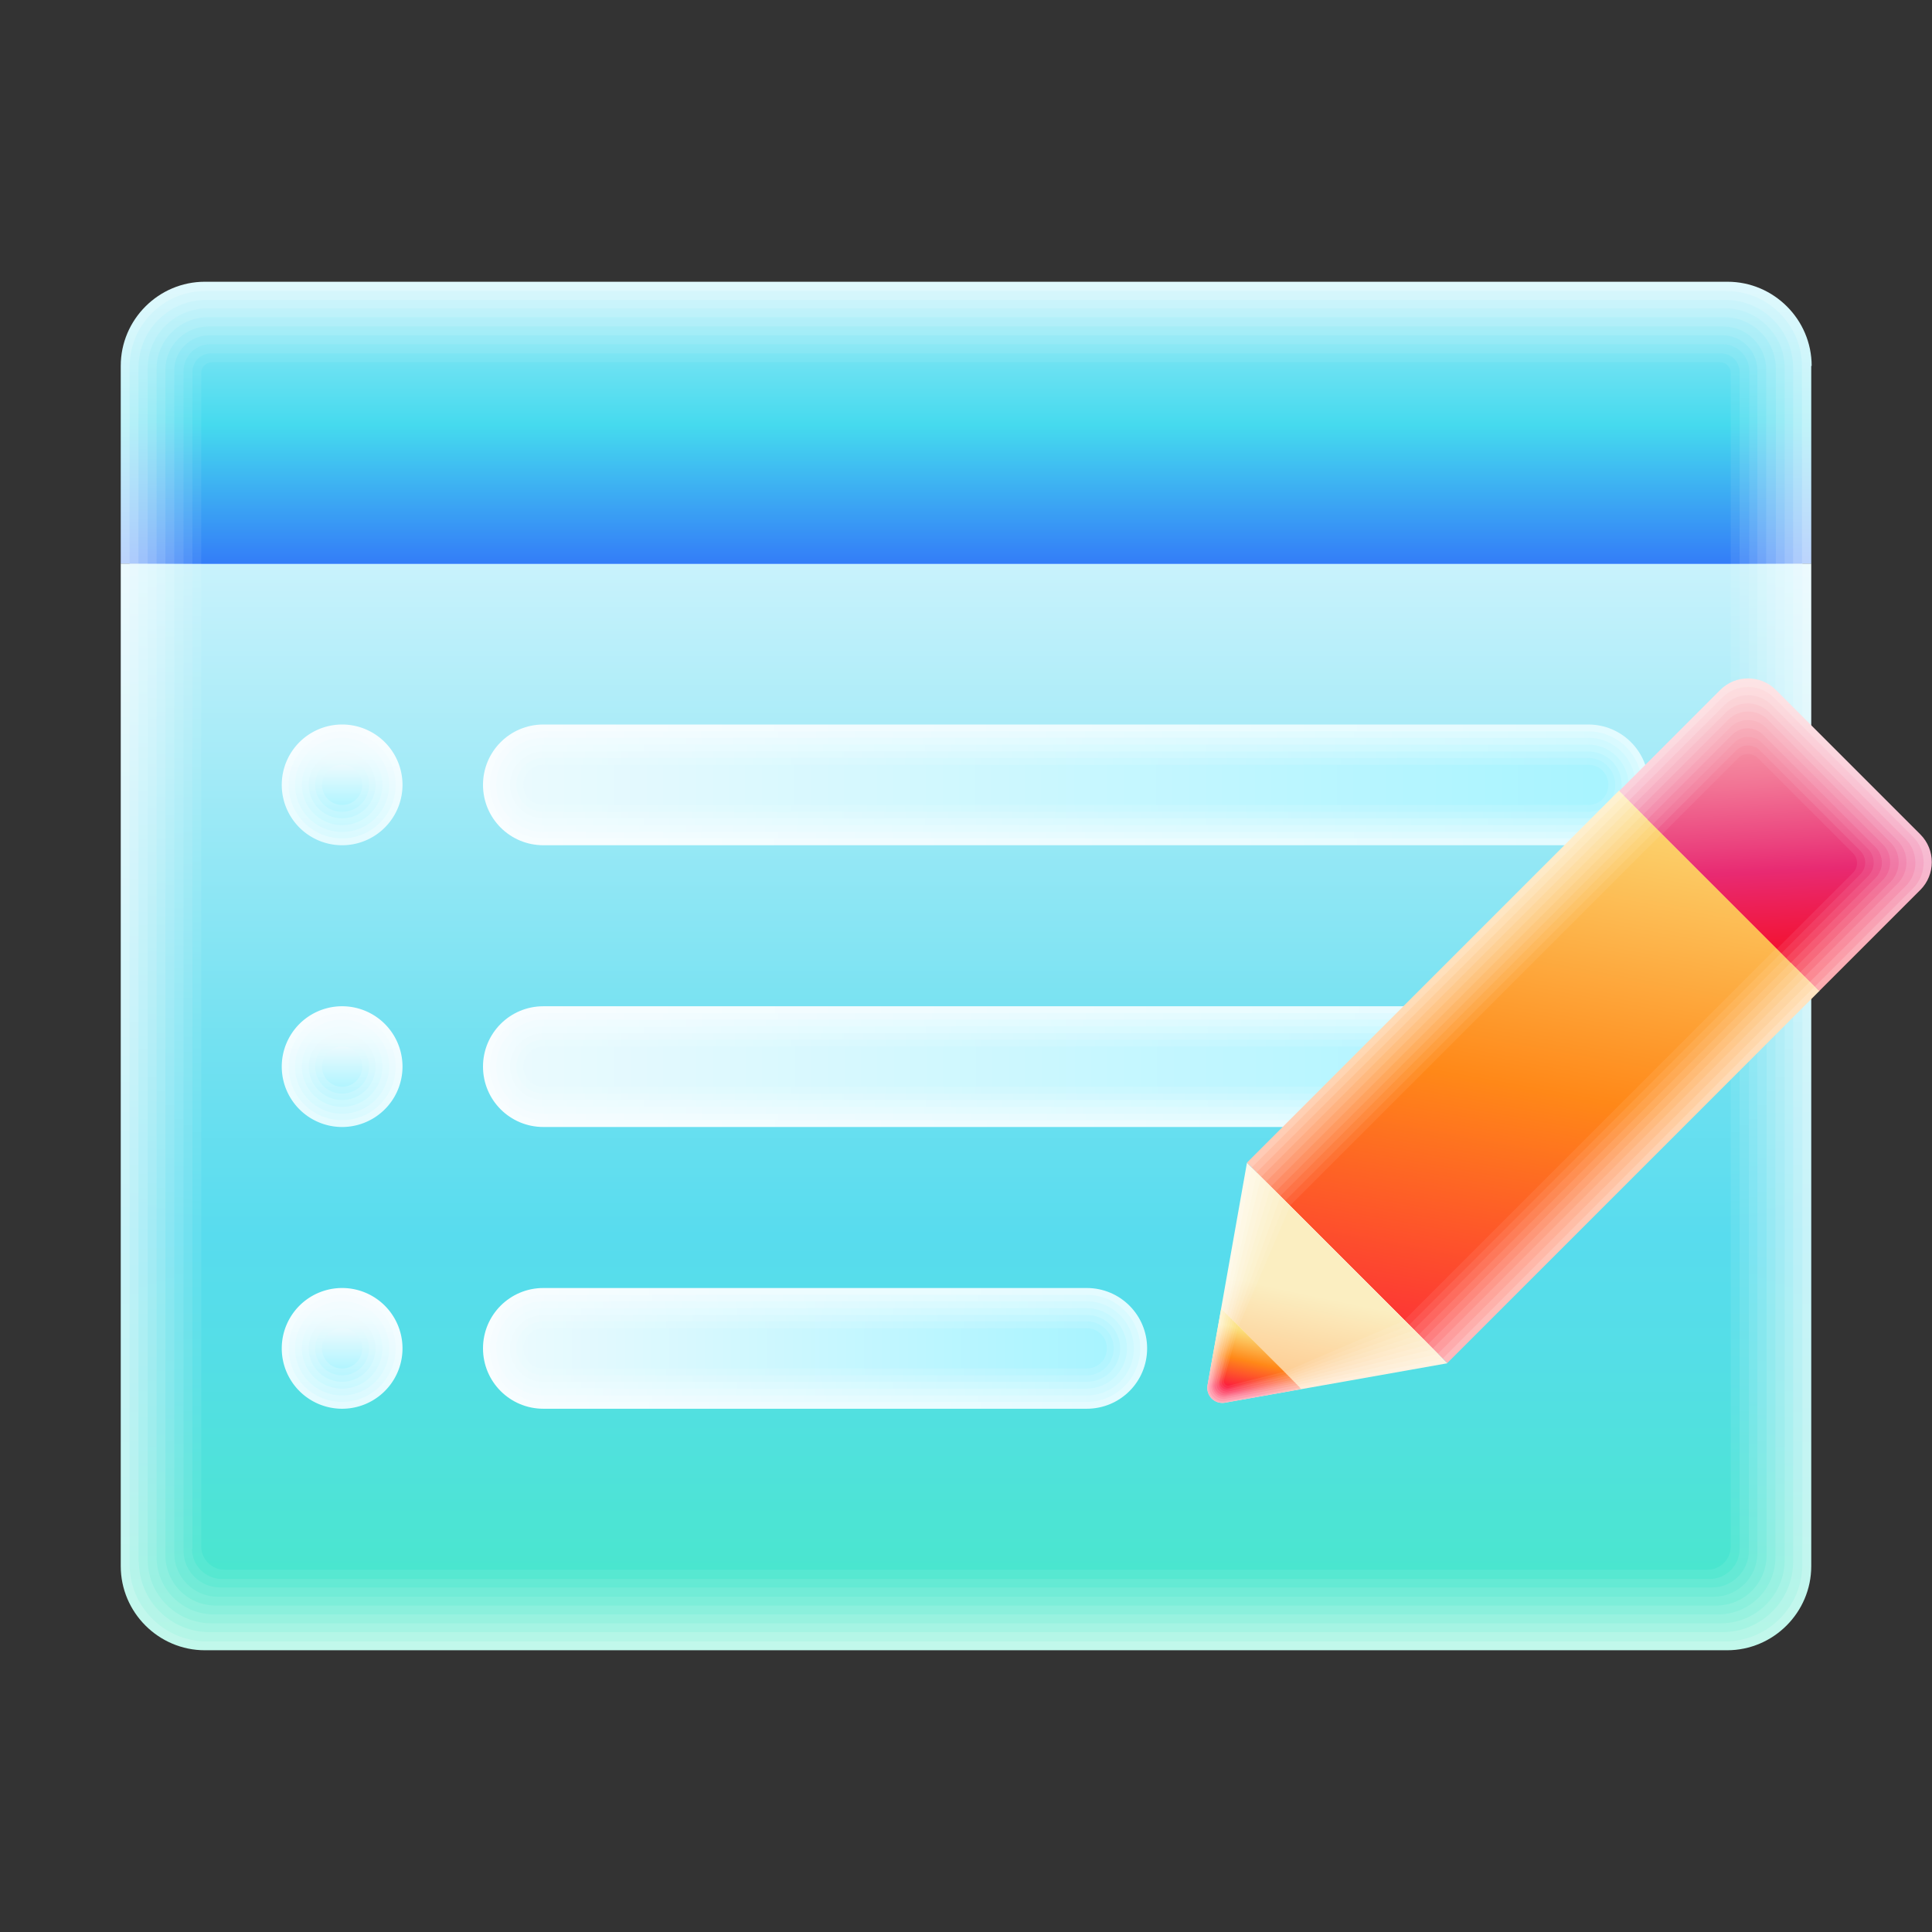 <svg xmlns="http://www.w3.org/2000/svg" width="96" height="96" fill="none"><rect width="100%" height="100%" fill="#333333" stroke="none"/><path fill="url(#a)" d="M6 77.82V28h84v49.82c0 2.3-1.88 4.18-4.18 4.18H10.18C7.88 82 6 80.12 6 77.82"/><path fill="url(#b)" d="M6.44 77.72V28h83.12v49.72c0 2.12-1.72 3.84-3.84 3.84H10.28c-2.12 0-3.84-1.72-3.84-3.84"/><path fill="url(#c)" d="M6.88 77.6V28H89.1v49.6c0 1.92-1.58 3.5-3.5 3.5H10.4c-1.92 0-3.5-1.58-3.5-3.5z"/><path fill="url(#d)" d="M7.34 77.5V28h81.34v49.5c0 1.74-1.42 3.16-3.16 3.16H10.5c-1.74 0-3.16-1.42-3.16-3.16"/><path fill="url(#e)" d="M7.78 77.38V28h80.44v49.38a2.85 2.85 0 0 1-2.84 2.84H10.62a2.85 2.85 0 0 1-2.84-2.84"/><path fill="url(#f)" d="M8.22 77.28V28h79.56v49.28a2.5 2.5 0 0 1-2.5 2.5H10.72a2.5 2.5 0 0 1-2.5-2.5"/><path fill="url(#g)" d="M8.66 77.18V28h78.66v49.18c0 1.2-.98 2.16-2.16 2.16H10.82c-1.2 0-2.16-.98-2.16-2.16"/><path fill="url(#h)" d="M9.12 77.06V28H86.9v49.06c0 1-.82 1.82-1.82 1.82H10.94c-1 0-1.82-.82-1.82-1.82"/><path fill="url(#i)" d="M9.56 76.96V28h76.88v48.96c0 .82-.66 1.5-1.5 1.5h-73.9c-.82 0-1.5-.66-1.5-1.5z"/><path fill="url(#j)" d="M84.84 78H11.16c-.64 0-1.16-.52-1.16-1.16V28h76v48.84c0 .64-.52 1.16-1.16 1.16"/><path fill="url(#k)" d="M90 18.18V28H6v-9.82C6 15.88 7.88 14 10.18 14h75.66c2.3 0 4.18 1.88 4.18 4.18z"/><path fill="url(#l)" d="M89.56 28H6.44v-9.78c0-2.08 1.7-3.76 3.76-3.76h75.58c2.08 0 3.76 1.7 3.76 3.76V28z"/><path fill="url(#m)" d="M89.12 28H6.88v-9.74a3.38 3.38 0 0 1 3.36-3.36h75.5a3.38 3.38 0 0 1 3.36 3.36V28z"/><path fill="url(#n)" d="M88.66 28H7.34v-9.72a2.98 2.98 0 0 1 2.96-2.96h75.42c1.62 0 2.96 1.34 2.96 2.96V28z"/><path fill="url(#o)" d="M88.22 28H7.78v-9.68c0-1.4 1.14-2.56 2.56-2.56h75.34c1.4 0 2.56 1.14 2.56 2.56V28z"/><path fill="url(#p)" d="M87.78 28H8.22v-9.64c0-1.18.96-2.14 2.14-2.14h75.26c1.18 0 2.14.96 2.14 2.14V28z"/><path fill="url(#q)" d="M87.34 28H8.66v-9.6c0-.96.78-1.74 1.74-1.74h75.18c.96 0 1.74.78 1.74 1.74V28z"/><path fill="url(#r)" d="M86.88 28H9.12v-9.56c0-.74.6-1.34 1.34-1.34h75.12c.74 0 1.34.6 1.34 1.34V28z"/><path fill="url(#s)" d="M86.44 28H9.56v-9.52c0-.52.42-.92.92-.92h75.04c.52 0 .92.42.92.92z"/><path fill="url(#t)" d="M86 28H10v-9.48c0-.28.24-.52.52-.52h74.96c.28 0 .52.24.52.52z"/><path fill="url(#u)" d="M17 42a3 3 0 1 0 0-6 3 3 0 0 0 0 6"/><path fill="url(#v)" d="M17 41.66a2.66 2.66 0 1 0 0-5.32 2.66 2.66 0 0 0 0 5.32"/><path fill="url(#w)" d="M17 41.34a2.34 2.34 0 1 0 0-4.68 2.34 2.34 0 0 0 0 4.68"/><path fill="url(#x)" d="M17 41a2 2 0 1 0 0-4 2 2 0 0 0 0 4"/><path fill="url(#y)" d="M17 40.66a1.66 1.66 0 1 0 0-3.32 1.66 1.66 0 0 0 0 3.32"/><path fill="url(#z)" d="M17 40.34a1.34 1.34 0 1 0 0-2.68 1.34 1.34 0 0 0 0 2.68"/><path fill="url(#A)" d="M17 40a1 1 0 1 0 0-2 1 1 0 0 0 0 2"/><path fill="url(#B)" d="M78.92 42H27c-1.66 0-3-1.34-3-3s1.34-3 3-3h51.92c1.66 0 3 1.34 3 3s-1.34 3-3 3"/><path fill="url(#C)" d="M78.92 41.66H27c-1.48 0-2.66-1.2-2.66-2.66s1.2-2.66 2.66-2.66h51.92c1.48 0 2.66 1.2 2.66 2.66s-1.2 2.66-2.66 2.66"/><path fill="url(#D)" d="M78.92 41.34H27c-1.28 0-2.34-1.04-2.34-2.34s1.04-2.34 2.34-2.34h51.92c1.28 0 2.34 1.04 2.34 2.34s-1.04 2.34-2.34 2.34"/><path fill="url(#E)" d="M78.92 41H27c-1.1 0-2-.9-2-2s.9-2 2-2h51.92c1.1 0 2 .9 2 2s-.9 2-2 2"/><path fill="url(#F)" d="M78.92 40.66H27c-.92 0-1.66-.74-1.66-1.66s.74-1.66 1.66-1.66h51.92c.92 0 1.66.74 1.66 1.66s-.74 1.66-1.66 1.66"/><path fill="url(#G)" d="M78.92 40.34H27a1.34 1.34 0 0 1 0-2.68h51.92a1.34 1.34 0 0 1 0 2.68"/><path fill="url(#H)" d="M78.92 40H27c-.56 0-1-.44-1-1s.44-1 1-1h51.92c.56 0 1 .44 1 1s-.44 1-1 1"/><path fill="url(#I)" d="M79 56H27c-1.66 0-3-1.34-3-3s1.34-3 3-3h52c1.66 0 3 1.34 3 3s-1.34 3-3 3"/><path fill="url(#J)" d="M79 55.66H27c-1.48 0-2.66-1.2-2.66-2.66s1.2-2.66 2.66-2.66h52c1.48 0 2.66 1.2 2.66 2.66s-1.2 2.66-2.66 2.66"/><path fill="url(#K)" d="M79 55.34H27c-1.28 0-2.34-1.04-2.34-2.34s1.04-2.34 2.34-2.34h52c1.28 0 2.34 1.04 2.34 2.34S80.3 55.34 79 55.34"/><path fill="url(#L)" d="M79 55H27c-1.1 0-2-.9-2-2s.9-2 2-2h52c1.1 0 2 .9 2 2s-.9 2-2 2"/><path fill="url(#M)" d="M79 54.66H27c-.92 0-1.66-.74-1.66-1.66s.74-1.66 1.66-1.66h52c.92 0 1.66.74 1.66 1.66s-.74 1.66-1.66 1.66"/><path fill="url(#N)" d="M79 54.34H27a1.34 1.34 0 0 1 0-2.68h52a1.34 1.34 0 0 1 0 2.68"/><path fill="url(#O)" d="M79 54H27c-.56 0-1-.44-1-1s.44-1 1-1h52c.56 0 1 .44 1 1s-.44 1-1 1"/><path fill="url(#P)" d="M54 70H27c-1.66 0-3-1.34-3-3s1.34-3 3-3h27c1.66 0 3 1.34 3 3s-1.34 3-3 3"/><path fill="url(#Q)" d="M54 69.66H27c-1.48 0-2.66-1.2-2.66-2.66s1.2-2.66 2.66-2.66h27c1.48 0 2.66 1.2 2.66 2.66s-1.2 2.66-2.66 2.66"/><path fill="url(#R)" d="M54 69.34H27c-1.28 0-2.34-1.04-2.34-2.34s1.04-2.34 2.34-2.34h27c1.28 0 2.34 1.04 2.34 2.34S55.3 69.34 54 69.34"/><path fill="url(#S)" d="M54 69H27c-1.1 0-2-.9-2-2s.9-2 2-2h27c1.1 0 2 .9 2 2s-.9 2-2 2"/><path fill="url(#T)" d="M54 68.66H27c-.92 0-1.66-.74-1.66-1.66s.74-1.66 1.66-1.66h27c.92 0 1.66.74 1.66 1.66s-.74 1.66-1.66 1.66"/><path fill="url(#U)" d="M54 68.34H27a1.34 1.34 0 1 1 0-2.68h27a1.34 1.34 0 0 1 0 2.68"/><path fill="url(#V)" d="M54 68H27c-.56 0-1-.44-1-1s.44-1 1-1h27c.56 0 1 .44 1 1s-.44 1-1 1"/><path fill="url(#W)" d="M17 56a3 3 0 1 0 0-6 3 3 0 0 0 0 6"/><path fill="url(#X)" d="M17 55.66a2.66 2.66 0 1 0 0-5.32 2.66 2.66 0 0 0 0 5.32"/><path fill="url(#Y)" d="M17 55.34a2.34 2.34 0 1 0 0-4.68 2.34 2.34 0 0 0 0 4.68"/><path fill="url(#Z)" d="M17 55a2 2 0 1 0 0-4 2 2 0 0 0 0 4"/><path fill="url(#aa)" d="M17 54.66a1.66 1.66 0 1 0 0-3.32 1.66 1.66 0 0 0 0 3.32"/><path fill="url(#ab)" d="M17 54.34a1.34 1.34 0 1 0 0-2.68 1.34 1.34 0 0 0 0 2.68"/><path fill="url(#ac)" d="M17 54a1 1 0 1 0 0-2 1 1 0 0 0 0 2"/><path fill="url(#ad)" d="M17 70a3 3 0 1 0 0-6 3 3 0 0 0 0 6"/><path fill="url(#ae)" d="M17 69.66a2.66 2.66 0 1 0 0-5.32 2.66 2.66 0 0 0 0 5.32"/><path fill="url(#af)" d="M17 69.34a2.34 2.34 0 1 0 0-4.68 2.34 2.34 0 0 0 0 4.68"/><path fill="url(#ag)" d="M17 69a2 2 0 1 0 0-4 2 2 0 0 0 0 4"/><path fill="url(#ah)" d="M17 68.66a1.66 1.66 0 1 0 0-3.32 1.66 1.66 0 0 0 0 3.32"/><path fill="url(#ai)" d="M17 68.34a1.34 1.34 0 1 0 0-2.68 1.34 1.34 0 0 0 0 2.68"/><path fill="url(#aj)" d="M17 68a1 1 0 1 0 0-2 1 1 0 0 0 0 2"/><path fill="url(#ak)" d="M80.457 39.276 61.959 57.773l9.956 9.956 18.498-18.497z"/><path fill="url(#al)" d="M80.697 39.516 62.2 58.014l9.49 9.489 18.498-18.498z"/><path fill="url(#am)" d="M80.938 39.757 62.44 58.254l9.009 9.009 18.498-18.498z"/><path fill="url(#an)" d="M81.164 39.983 62.666 58.48l8.528 8.527L89.692 48.51z"/><path fill="url(#ao)" d="M81.404 40.223 62.906 58.721l8.061 8.061 18.498-18.498z"/><path fill="url(#ap)" d="M81.645 40.464 63.148 58.96l7.58 7.58 18.498-18.497z"/><path fill="url(#aq)" d="M81.886 40.704 63.388 59.202l7.113 7.113L89 47.817z"/><path fill="url(#ar)" d="M82.112 40.93 63.614 59.428l6.633 6.633 18.498-18.498z"/><path fill="url(#as)" d="M82.352 41.17 63.854 59.67l6.166 6.165 18.498-18.498z"/><path fill="url(#at)" d="M82.593 41.41 64.095 59.91l5.685 5.685 18.498-18.498z"/><path fill="url(#au)" d="m90.42 49.26-9.96-9.96 5.02-5.02c.76-.76 2-.76 2.76 0l7.18 7.18c.76.76.76 2 0 2.76l-5.02 5.02z"/><path fill="url(#av)" d="m90.18 49.02-9.48-9.48 4.88-4.88c.7-.7 1.86-.7 2.56 0l6.92 6.92c.7.7.7 1.86 0 2.56z"/><path fill="url(#aw)" d="m89.94 48.78-9-9 4.74-4.74c.66-.66 1.72-.66 2.36 0l6.64 6.64c.66.66.66 1.72 0 2.36z"/><path fill="url(#ax)" d="M89.7 48.54 81.16 40l4.6-4.6c.6-.6 1.56-.6 2.16 0l6.36 6.36c.6.6.6 1.56 0 2.16l-4.6 4.6z"/><path fill="url(#ay)" d="m89.46 48.3-8.06-8.06 4.48-4.48c.54-.54 1.42-.54 1.96 0l6.1 6.1c.54.54.54 1.42 0 1.96z"/><path fill="url(#az)" d="m89.22 48.06-7.58-7.58 4.34-4.34c.48-.48 1.28-.48 1.76 0l5.82 5.82c.48.48.48 1.28 0 1.76z"/><path fill="url(#aA)" d="m88.98 47.84-7.12-7.12 4.2-4.2c.44-.44 1.12-.44 1.56 0l5.56 5.56c.44.44.44 1.12 0 1.56z"/><path fill="url(#aB)" d="m88.76 47.6-6.64-6.64 4.06-4.06c.38-.38.98-.38 1.36 0l5.28 5.28c.38.38.38.98 0 1.36z"/><path fill="url(#aC)" d="m88.52 47.36-6.16-6.16 3.92-3.92c.32-.32.84-.32 1.16 0l5 5c.32.32.32.84 0 1.16z"/><path fill="url(#aD)" d="m88.28 47.12-5.68-5.68 3.78-3.78c.26-.26.7-.26.96 0l4.74 4.74c.26.26.26.7 0 .96l-3.78 3.78z"/><path fill="url(#aE)" d="m60.86 69.7 11.06-1.96-9.96-9.96L60 68.84c-.08.5.34.94.86.86"/><path fill="url(#aF)" d="m60.94 69.64 10.74-2.12-9.48-9.48-2.12 10.74c-.1.52.36.98.86.86"/><path fill="url(#aG)" d="m61.02 69.58 10.44-2.3-9-9-2.3 10.44c-.12.52.36 1 .88.88z"/><path fill="url(#aH)" d="m61.08 69.52 10.12-2.48-8.54-8.54-2.48 10.12c-.14.54.36 1.04.9.9"/><path fill="url(#aI)" d="m61.16 69.46 9.82-2.66-8.06-8.06-2.66 9.82c-.16.56.36 1.06.9.9"/><path fill="url(#aJ)" d="m61.22 69.4 9.5-2.84-7.58-7.58-2.84 9.5c-.18.56.36 1.1.92.92"/><path fill="url(#aK)" d="m61.3 69.34 9.2-3.02-7.12-7.12-3.02 9.2c-.2.58.36 1.14.92.92z"/><path fill="url(#aL)" d="m61.38 69.28 8.88-3.18-6.64-6.64-3.18 8.88c-.22.58.36 1.16.94.94"/><path fill="url(#aM)" d="m61.44 69.22 8.58-3.36-6.16-6.16-3.36 8.58c-.24.6.36 1.2.96.96z"/><path fill="url(#aN)" d="m61.52 69.16 8.26-3.54-5.68-5.68-3.54 8.26a.73.73 0 0 0 .96.96"/><path fill="url(#aO)" d="m64.66 69.02-3.98-3.98-.68 3.8c-.08.5.34.94.86.86z"/><path fill="url(#aP)" d="m64.58 68.94-3.8-3.8-.68 3.68c-.08.46.32.88.78.8l3.68-.68z"/><path fill="url(#aQ)" d="m64.48 68.84-3.6-3.6-.68 3.54c-.08.42.3.8.72.72l3.56-.68z"/><path fill="url(#aR)" d="m64.38 68.74-3.42-3.42-.68 3.42c-.08.4.26.74.66.66l3.44-.68z"/><path fill="url(#aS)" d="m64.28 68.64-3.22-3.22-.7 3.3c-.08.36.24.68.6.6z"/><path fill="url(#aT)" d="m64.2 68.56-3.04-3.04-.7 3.18c-.06.32.22.6.54.54z"/><path fill="url(#aU)" d="m64.1 68.46-2.84-2.84-.7 3.04c-.06.28.18.54.48.48l3.08-.68z"/><path fill="url(#aV)" d="m64 68.36-2.66-2.66-.72 2.92c-.06.24.16.46.4.42l2.96-.68z"/><path fill="url(#aW)" d="m63.9 68.26-2.46-2.46-.72 2.8c-.06.2.14.4.34.36l2.84-.68z"/><path fill="url(#aX)" d="m63.82 68.18-2.28-2.28-.72 2.66c-.04.18.1.34.28.28l2.72-.68z"/><defs><linearGradient id="a" x1="48" x2="48" y1="19.56" y2="88.12" gradientUnits="userSpaceOnUse"><stop offset=".06" stop-color="#F2FCFF"/><stop offset=".24" stop-color="#E2F8FC"/><stop offset=".61" stop-color="#C7F3F9"/><stop offset=".81" stop-color="#C3F5F1"/><stop offset="1" stop-color="#BFFAE5"/></linearGradient><linearGradient id="b" x1="48" x2="48" y1="19.56" y2="88.16" gradientUnits="userSpaceOnUse"><stop offset=".06" stop-color="#EFFBFF"/><stop offset=".3" stop-color="#D6F5FB"/><stop offset=".61" stop-color="#BBF0F8"/><stop offset=".78" stop-color="#B7F2F0"/><stop offset="1" stop-color="#B1F9DF"/></linearGradient><linearGradient id="c" x1="48" x2="48" y1="19.56" y2="88.18" gradientUnits="userSpaceOnUse"><stop offset=".06" stop-color="#ECFBFF"/><stop offset=".34" stop-color="#C9F3FA"/><stop offset=".61" stop-color="#AEEEF7"/><stop offset=".76" stop-color="#AAF0EF"/><stop offset=".99" stop-color="#A2F7DA"/><stop offset="1" stop-color="#A2F8D9"/></linearGradient><linearGradient id="d" x1="48" x2="48" y1="19.56" y2="88.2" gradientUnits="userSpaceOnUse"><stop offset=".06" stop-color="#EAFAFF"/><stop offset=".38" stop-color="#BDF0F8"/><stop offset=".61" stop-color="#A2EBF5"/><stop offset=".75" stop-color="#9EEDED"/><stop offset=".96" stop-color="#95F5D8"/><stop offset="1" stop-color="#94F7D4"/></linearGradient><linearGradient id="e" x1="48" x2="48" y1="19.56" y2="88.22" gradientUnits="userSpaceOnUse"><stop offset=".06" stop-color="#E7F9FF"/><stop offset=".4" stop-color="#B1EEF7"/><stop offset=".61" stop-color="#96E9F4"/><stop offset=".74" stop-color="#92EBEC"/><stop offset=".93" stop-color="#89F2D7"/><stop offset="1" stop-color="#86F6CE"/></linearGradient><linearGradient id="f" x1="48" x2="48" y1="19.56" y2="88.22" gradientUnits="userSpaceOnUse"><stop offset=".06" stop-color="#E4F9FE"/><stop offset=".42" stop-color="#A4EBF6"/><stop offset=".61" stop-color="#89E6F3"/><stop offset=".73" stop-color="#85E8EB"/><stop offset=".9" stop-color="#7CEFD6"/><stop offset="1" stop-color="#77F4C8"/></linearGradient><linearGradient id="g" x1="48" x2="48" y1="19.56" y2="88.2" gradientUnits="userSpaceOnUse"><stop offset=".06" stop-color="#DFF7FD"/><stop offset=".44" stop-color="#98E9F5"/><stop offset=".61" stop-color="#7DE4F2"/><stop offset=".72" stop-color="#79E6EA"/><stop offset=".88" stop-color="#71ECD5"/><stop offset="1" stop-color="#69F3C2"/></linearGradient><linearGradient id="h" x1="48" x2="48" y1="19.56" y2="88.18" gradientUnits="userSpaceOnUse"><stop offset=".06" stop-color="#DFF7FE"/><stop offset=".11" stop-color="#D3F4FC"/><stop offset=".45" stop-color="#8CE6F3"/><stop offset=".61" stop-color="#71E1F0"/><stop offset=".71" stop-color="#6DE3E8"/><stop offset=".87" stop-color="#64EAD3"/><stop offset="1" stop-color="#5BF2BD"/></linearGradient><linearGradient id="i" x1="48" x2="48" y1="19.56" y2="88.16" gradientUnits="userSpaceOnUse"><stop offset=".06" stop-color="#DCF7FE"/><stop offset=".15" stop-color="#C6F2FB"/><stop offset=".46" stop-color="#7FE4F2"/><stop offset=".61" stop-color="#64DFEF"/><stop offset=".71" stop-color="#60E1E7"/><stop offset=".85" stop-color="#57E8D2"/><stop offset="1" stop-color="#4CF1B7"/></linearGradient><linearGradient id="j" x1="48" x2="48" y1="19.56" y2="88.12" gradientUnits="userSpaceOnUse"><stop offset=".06" stop-color="#D9F6FE"/><stop offset=".18" stop-color="#BAEFFA"/><stop offset=".47" stop-color="#73E1F1"/><stop offset=".61" stop-color="#58DCEE"/><stop offset=".7" stop-color="#54DEE6"/><stop offset=".84" stop-color="#4BE5D1"/><stop offset="1" stop-color="#3EF0B1"/></linearGradient><linearGradient id="k" x1="48" x2="48" y1="9.92" y2="30.32" gradientUnits="userSpaceOnUse"><stop stop-color="#F2FCFF"/><stop offset=".55" stop-color="#C1F3F9"/><stop offset=".97" stop-color="#BACCFD"/></linearGradient><linearGradient id="l" x1="48" x2="48" y1="9.7" y2="30.34" gradientUnits="userSpaceOnUse"><stop stop-color="#EFFBFF"/><stop offset=".55" stop-color="#B3F0F8"/><stop offset=".97" stop-color="#ABC1FD"/></linearGradient><linearGradient id="m" x1="48" x2="48" y1="9.56" y2="30.36" gradientUnits="userSpaceOnUse"><stop stop-color="#ECFBFF"/><stop offset=".55" stop-color="#A5EDF7"/><stop offset=".97" stop-color="#9BB5FC"/></linearGradient><linearGradient id="n" x1="48" x2="48" y1="9.46" y2="30.38" gradientUnits="userSpaceOnUse"><stop stop-color="#EAFAFF"/><stop offset=".55" stop-color="#98EBF5"/><stop offset=".97" stop-color="#8CAAFC"/></linearGradient><linearGradient id="o" x1="48" x2="48" y1="9.4" y2="30.38" gradientUnits="userSpaceOnUse"><stop stop-color="#E7F9FF"/><stop offset=".55" stop-color="#8AE8F4"/><stop offset=".97" stop-color="#7C9FFC"/></linearGradient><linearGradient id="p" x1="48" x2="48" y1="9.4" y2="30.38" gradientUnits="userSpaceOnUse"><stop stop-color="#E4F9FE"/><stop offset=".55" stop-color="#7CE5F3"/><stop offset=".97" stop-color="#6D93FB"/></linearGradient><linearGradient id="q" x1="48" x2="48" y1="9.46" y2="30.38" gradientUnits="userSpaceOnUse"><stop stop-color="#E1F8FE"/><stop offset=".55" stop-color="#6EE2F2"/><stop offset=".97" stop-color="#5D88FB"/></linearGradient><linearGradient id="r" x1="48" x2="48" y1="9.56" y2="30.36" gradientUnits="userSpaceOnUse"><stop stop-color="#DFF7FE"/><stop offset=".55" stop-color="#61E0F0"/><stop offset=".97" stop-color="#4E7DFB"/></linearGradient><linearGradient id="s" x1="48" x2="48" y1="9.7" y2="30.34" gradientUnits="userSpaceOnUse"><stop stop-color="#DCF7FE"/><stop offset=".55" stop-color="#53DDEF"/><stop offset=".97" stop-color="#3E71FA"/></linearGradient><linearGradient id="t" x1="48" x2="48" y1="9.92" y2="30.32" gradientUnits="userSpaceOnUse"><stop stop-color="#D9F6FE"/><stop offset=".55" stop-color="#45DAEE"/><stop offset=".97" stop-color="#2F66FA"/></linearGradient><linearGradient id="u" x1="17" x2="17" y1="36.7" y2="42.18" gradientUnits="userSpaceOnUse"><stop stop-color="#F8FDFF"/><stop offset="1" stop-color="#E2FBFF"/></linearGradient><linearGradient id="v" x1="17" x2="17" y1="36.88" y2="41.94" gradientUnits="userSpaceOnUse"><stop stop-color="#F6FCFF"/><stop offset="1" stop-color="#D8FAFF"/></linearGradient><linearGradient id="w" x1="17" x2="17" y1="37.06" y2="41.7" gradientUnits="userSpaceOnUse"><stop stop-color="#F3FCFF"/><stop offset="1" stop-color="#CFF9FF"/></linearGradient><linearGradient id="x" x1="17" x2="17" y1="37.28" y2="41.4" gradientUnits="userSpaceOnUse"><stop stop-color="#F1FCFF"/><stop offset="1" stop-color="#C5F8FF"/></linearGradient><linearGradient id="y" x1="17" x2="17" y1="37.52" y2="41.08" gradientUnits="userSpaceOnUse"><stop stop-color="#EFFBFE"/><stop offset="1" stop-color="#BBF6FF"/></linearGradient><linearGradient id="z" x1="17" x2="17" y1="37.76" y2="40.74" gradientUnits="userSpaceOnUse"><stop stop-color="#ECFBFE"/><stop offset="1" stop-color="#B2F5FF"/></linearGradient><linearGradient id="A" x1="17" x2="17" y1="38.04" y2="40.34" gradientUnits="userSpaceOnUse"><stop stop-color="#EAFAFE"/><stop offset="1" stop-color="#A8F4FF"/></linearGradient><linearGradient id="B" x1="24" x2="81.92" y1="39" y2="39" gradientUnits="userSpaceOnUse"><stop stop-color="#F8FDFF"/><stop offset="1" stop-color="#E2FBFF"/></linearGradient><linearGradient id="C" x1="24.34" x2="81.58" y1="39" y2="39" gradientUnits="userSpaceOnUse"><stop stop-color="#F6FCFF"/><stop offset="1" stop-color="#D8FAFF"/></linearGradient><linearGradient id="D" x1="24.66" x2="81.26" y1="39" y2="39" gradientUnits="userSpaceOnUse"><stop stop-color="#F3FCFF"/><stop offset="1" stop-color="#CFF9FF"/></linearGradient><linearGradient id="E" x1="25" x2="80.92" y1="39" y2="39" gradientUnits="userSpaceOnUse"><stop stop-color="#F1FCFF"/><stop offset="1" stop-color="#C5F8FF"/></linearGradient><linearGradient id="F" x1="25.34" x2="80.58" y1="39" y2="39" gradientUnits="userSpaceOnUse"><stop stop-color="#EFFBFE"/><stop offset="1" stop-color="#BBF6FF"/></linearGradient><linearGradient id="G" x1="25.66" x2="80.26" y1="39" y2="39" gradientUnits="userSpaceOnUse"><stop stop-color="#ECFBFE"/><stop offset="1" stop-color="#B2F5FF"/></linearGradient><linearGradient id="H" x1="26" x2="79.92" y1="39" y2="39" gradientUnits="userSpaceOnUse"><stop stop-color="#EAFAFE"/><stop offset="1" stop-color="#A8F4FF"/></linearGradient><linearGradient id="I" x1="24" x2="82" y1="53" y2="53" gradientUnits="userSpaceOnUse"><stop stop-color="#F8FDFF"/><stop offset="1" stop-color="#E2FBFF"/></linearGradient><linearGradient id="J" x1="24.34" x2="81.66" y1="53" y2="53" gradientUnits="userSpaceOnUse"><stop stop-color="#F6FCFF"/><stop offset="1" stop-color="#D8FAFF"/></linearGradient><linearGradient id="K" x1="24.66" x2="81.34" y1="53" y2="53" gradientUnits="userSpaceOnUse"><stop stop-color="#F3FCFF"/><stop offset="1" stop-color="#CFF9FF"/></linearGradient><linearGradient id="L" x1="25" x2="81" y1="53" y2="53" gradientUnits="userSpaceOnUse"><stop stop-color="#F1FCFF"/><stop offset="1" stop-color="#C5F8FF"/></linearGradient><linearGradient id="M" x1="25.34" x2="80.66" y1="53" y2="53" gradientUnits="userSpaceOnUse"><stop stop-color="#EFFBFE"/><stop offset="1" stop-color="#BBF6FF"/></linearGradient><linearGradient id="N" x1="25.66" x2="80.34" y1="53" y2="53" gradientUnits="userSpaceOnUse"><stop stop-color="#ECFBFE"/><stop offset="1" stop-color="#B2F5FF"/></linearGradient><linearGradient id="O" x1="26" x2="80" y1="53" y2="53" gradientUnits="userSpaceOnUse"><stop stop-color="#EAFAFE"/><stop offset="1" stop-color="#A8F4FF"/></linearGradient><linearGradient id="P" x1="24" x2="57" y1="67" y2="67" gradientUnits="userSpaceOnUse"><stop stop-color="#F8FDFF"/><stop offset="1" stop-color="#E2FBFF"/></linearGradient><linearGradient id="Q" x1="24.34" x2="56.66" y1="67" y2="67" gradientUnits="userSpaceOnUse"><stop stop-color="#F6FCFF"/><stop offset="1" stop-color="#D8FAFF"/></linearGradient><linearGradient id="R" x1="24.66" x2="56.34" y1="67" y2="67" gradientUnits="userSpaceOnUse"><stop stop-color="#F3FCFF"/><stop offset="1" stop-color="#CFF9FF"/></linearGradient><linearGradient id="S" x1="25" x2="56" y1="67" y2="67" gradientUnits="userSpaceOnUse"><stop stop-color="#F1FCFF"/><stop offset="1" stop-color="#C5F8FF"/></linearGradient><linearGradient id="T" x1="25.34" x2="55.66" y1="67" y2="67" gradientUnits="userSpaceOnUse"><stop stop-color="#EFFBFE"/><stop offset="1" stop-color="#BBF6FF"/></linearGradient><linearGradient id="U" x1="25.66" x2="55.34" y1="67" y2="67" gradientUnits="userSpaceOnUse"><stop stop-color="#ECFBFE"/><stop offset="1" stop-color="#B2F5FF"/></linearGradient><linearGradient id="V" x1="26" x2="55" y1="67" y2="67" gradientUnits="userSpaceOnUse"><stop stop-color="#EAFAFE"/><stop offset="1" stop-color="#A8F4FF"/></linearGradient><linearGradient id="W" x1="17" x2="17" y1="50.7" y2="56.18" gradientUnits="userSpaceOnUse"><stop stop-color="#F8FDFF"/><stop offset="1" stop-color="#E2FBFF"/></linearGradient><linearGradient id="X" x1="17" x2="17" y1="50.88" y2="55.94" gradientUnits="userSpaceOnUse"><stop stop-color="#F6FCFF"/><stop offset="1" stop-color="#D8FAFF"/></linearGradient><linearGradient id="Y" x1="17" x2="17" y1="51.06" y2="55.7" gradientUnits="userSpaceOnUse"><stop stop-color="#F3FCFF"/><stop offset="1" stop-color="#CFF9FF"/></linearGradient><linearGradient id="Z" x1="17" x2="17" y1="51.28" y2="55.4" gradientUnits="userSpaceOnUse"><stop stop-color="#F1FCFF"/><stop offset="1" stop-color="#C5F8FF"/></linearGradient><linearGradient id="aa" x1="17" x2="17" y1="51.52" y2="55.08" gradientUnits="userSpaceOnUse"><stop stop-color="#EFFBFE"/><stop offset="1" stop-color="#BBF6FF"/></linearGradient><linearGradient id="ab" x1="17" x2="17" y1="51.76" y2="54.74" gradientUnits="userSpaceOnUse"><stop stop-color="#ECFBFE"/><stop offset="1" stop-color="#B2F5FF"/></linearGradient><linearGradient id="ac" x1="17" x2="17" y1="52.04" y2="54.34" gradientUnits="userSpaceOnUse"><stop stop-color="#EAFAFE"/><stop offset="1" stop-color="#A8F4FF"/></linearGradient><linearGradient id="ad" x1="17" x2="17" y1="64.7" y2="70.18" gradientUnits="userSpaceOnUse"><stop stop-color="#F8FDFF"/><stop offset="1" stop-color="#E2FBFF"/></linearGradient><linearGradient id="ae" x1="17" x2="17" y1="64.88" y2="69.94" gradientUnits="userSpaceOnUse"><stop stop-color="#F6FCFF"/><stop offset="1" stop-color="#D8FAFF"/></linearGradient><linearGradient id="af" x1="17" x2="17" y1="65.06" y2="69.7" gradientUnits="userSpaceOnUse"><stop stop-color="#F3FCFF"/><stop offset="1" stop-color="#CFF9FF"/></linearGradient><linearGradient id="ag" x1="17" x2="17" y1="65.28" y2="69.4" gradientUnits="userSpaceOnUse"><stop stop-color="#F1FCFF"/><stop offset="1" stop-color="#C5F8FF"/></linearGradient><linearGradient id="ah" x1="17" x2="17" y1="65.52" y2="69.08" gradientUnits="userSpaceOnUse"><stop stop-color="#EFFBFE"/><stop offset="1" stop-color="#BBF6FF"/></linearGradient><linearGradient id="ai" x1="17" x2="17" y1="65.76" y2="68.74" gradientUnits="userSpaceOnUse"><stop stop-color="#ECFBFE"/><stop offset="1" stop-color="#B2F5FF"/></linearGradient><linearGradient id="aj" x1="17" x2="17" y1="66.04" y2="68.34" gradientUnits="userSpaceOnUse"><stop stop-color="#EAFAFE"/><stop offset="1" stop-color="#A8F4FF"/></linearGradient><linearGradient id="ak" x1="79.607" x2="72.927" y1="34.651" y2="71.351" gradientUnits="userSpaceOnUse"><stop offset=".09" stop-color="#FEF4D3"/><stop offset=".53" stop-color="#FFD7B2"/><stop offset="1" stop-color="#FEB1BF"/></linearGradient><linearGradient id="al" x1="79.607" x2="72.907" y1="34.63" y2="71.37" gradientUnits="userSpaceOnUse"><stop offset=".09" stop-color="#FEF2C9"/><stop offset=".53" stop-color="#FFCEA1"/><stop offset="1" stop-color="#FEA0B1"/></linearGradient><linearGradient id="am" x1="79.628" x2="72.908" y1="34.611" y2="71.391" gradientUnits="userSpaceOnUse"><stop offset=".09" stop-color="#FDEFC0"/><stop offset=".53" stop-color="#FFC590"/><stop offset="1" stop-color="#FE8FA3"/></linearGradient><linearGradient id="an" x1="79.627" x2="72.907" y1="34.59" y2="71.41" gradientUnits="userSpaceOnUse"><stop offset=".09" stop-color="#FDEDB6"/><stop offset=".53" stop-color="#FFBD7F"/><stop offset="1" stop-color="#FD7D95"/></linearGradient><linearGradient id="ao" x1="79.627" x2="72.907" y1="34.591" y2="71.411" gradientUnits="userSpaceOnUse"><stop offset=".09" stop-color="#FDEBAC"/><stop offset=".53" stop-color="#FFB46E"/><stop offset="1" stop-color="#FD6C87"/></linearGradient><linearGradient id="ap" x1="79.628" x2="72.908" y1="34.591" y2="71.411" gradientUnits="userSpaceOnUse"><stop offset=".09" stop-color="#FCE8A3"/><stop offset=".53" stop-color="#FFAB5C"/><stop offset="1" stop-color="#FD5B78"/></linearGradient><linearGradient id="aq" x1="79.628" x2="72.908" y1="34.59" y2="71.41" gradientUnits="userSpaceOnUse"><stop offset=".09" stop-color="#FCE699"/><stop offset=".53" stop-color="#FFA24B"/><stop offset="1" stop-color="#FD4A6A"/></linearGradient><linearGradient id="ar" x1="79.628" x2="72.908" y1="34.611" y2="71.391" gradientUnits="userSpaceOnUse"><stop offset=".09" stop-color="#FCE48F"/><stop offset=".53" stop-color="#FF9A3A"/><stop offset="1" stop-color="#FC385C"/></linearGradient><linearGradient id="as" x1="79.608" x2="72.908" y1="34.631" y2="71.371" gradientUnits="userSpaceOnUse"><stop offset=".09" stop-color="#FBE186"/><stop offset=".53" stop-color="#FF9129"/><stop offset="1" stop-color="#FC274E"/></linearGradient><linearGradient id="at" x1="79.608" x2="72.928" y1="34.65" y2="71.35" gradientUnits="userSpaceOnUse"><stop offset=".09" stop-color="#FBDF7C"/><stop offset=".53" stop-color="#FF8818"/><stop offset="1" stop-color="#FC1640"/></linearGradient><linearGradient id="au" x1="87.8" x2="88.7" y1="32.88" y2="50.2" gradientUnits="userSpaceOnUse"><stop stop-color="#FEE6E6"/><stop offset=".18" stop-color="#FCDEE2"/><stop offset=".44" stop-color="#F9C8D7"/><stop offset=".6" stop-color="#F7B8D0"/><stop offset="1" stop-color="#FEAAAA"/></linearGradient><linearGradient id="av" x1="87.7" x2="88.6" y1="32.64" y2="50.36" gradientUnits="userSpaceOnUse"><stop stop-color="#FEE1E1"/><stop offset=".15" stop-color="#FCD9DD"/><stop offset=".38" stop-color="#F9C3D3"/><stop offset=".6" stop-color="#F5A8C6"/><stop offset="1" stop-color="#FE9797"/></linearGradient><linearGradient id="aw" x1="87.6" x2="88.52" y1="32.46" y2="50.48" gradientUnits="userSpaceOnUse"><stop stop-color="#FDDBDB"/><stop offset=".14" stop-color="#FBD3D7"/><stop offset=".34" stop-color="#F9BDCC"/><stop offset=".59" stop-color="#F49ABC"/><stop offset=".6" stop-color="#F498BB"/><stop offset="1" stop-color="#FE8484"/></linearGradient><linearGradient id="ax" x1="87.5" x2="88.42" y1="32.34" y2="50.56" gradientUnits="userSpaceOnUse"><stop stop-color="#FDD6D6"/><stop offset=".12" stop-color="#FBCED2"/><stop offset=".31" stop-color="#F8B8C7"/><stop offset=".53" stop-color="#F395B7"/><stop offset=".6" stop-color="#F289B1"/><stop offset="1" stop-color="#FD7171"/></linearGradient><linearGradient id="ay" x1="87.4" x2="88.34" y1="32.3" y2="50.6" gradientUnits="userSpaceOnUse"><stop stop-color="#FDD0D0"/><stop offset=".11" stop-color="#FBC8CC"/><stop offset=".28" stop-color="#F8B2C1"/><stop offset=".49" stop-color="#F38FB0"/><stop offset=".6" stop-color="#F079A6"/><stop offset="1" stop-color="#FD5E5E"/></linearGradient><linearGradient id="az" x1="87.3" x2="88.24" y1="32.3" y2="50.62" gradientUnits="userSpaceOnUse"><stop stop-color="#FCCBCB"/><stop offset=".11" stop-color="#FAC3C7"/><stop offset=".26" stop-color="#F8ADBC"/><stop offset=".45" stop-color="#F38AAC"/><stop offset=".6" stop-color="#EF699C"/><stop offset="1" stop-color="#FD4C4C"/></linearGradient><linearGradient id="aA" x1="87.22" x2="88.14" y1="32.36" y2="50.58" gradientUnits="userSpaceOnUse"><stop stop-color="#FCC5C5"/><stop offset=".1" stop-color="#FABDC1"/><stop offset=".24" stop-color="#F7A7B6"/><stop offset=".42" stop-color="#F384A5"/><stop offset=".6" stop-color="#ED5991"/><stop offset="1" stop-color="#FD3939"/></linearGradient><linearGradient id="aB" x1="87.12" x2="88.04" y1="32.48" y2="50.5" gradientUnits="userSpaceOnUse"><stop stop-color="#FCC0C0"/><stop offset=".09" stop-color="#FAB8BC"/><stop offset=".23" stop-color="#F7A2B1"/><stop offset=".4" stop-color="#F27FA0"/><stop offset=".59" stop-color="#EB4E89"/><stop offset=".6" stop-color="#EB4A87"/><stop offset="1" stop-color="#FC2626"/></linearGradient><linearGradient id="aC" x1="87.04" x2="87.94" y1="32.68" y2="50.4" gradientUnits="userSpaceOnUse"><stop stop-color="#FBBABA"/><stop offset=".09" stop-color="#F9B2B6"/><stop offset=".22" stop-color="#F79CAB"/><stop offset=".37" stop-color="#F2799A"/><stop offset=".55" stop-color="#EB4883"/><stop offset=".6" stop-color="#EA3A7C"/><stop offset="1" stop-color="#FC1313"/></linearGradient><linearGradient id="aD" x1="86.96" x2="87.84" y1="32.92" y2="50.24" gradientUnits="userSpaceOnUse"><stop stop-color="#FBB5B5"/><stop offset=".08" stop-color="#F9ADB1"/><stop offset=".21" stop-color="#F697A6"/><stop offset=".35" stop-color="#F27495"/><stop offset=".52" stop-color="#EB437E"/><stop offset=".6" stop-color="#E82A72"/><stop offset="1" stop-color="#FC0000"/></linearGradient><linearGradient id="aE" x1="65.24" x2="66.92" y1="70.78" y2="62.9" gradientUnits="userSpaceOnUse"><stop stop-color="#FFE9D4"/><stop offset=".78" stop-color="#FEF9EA"/></linearGradient><linearGradient id="aF" x1="65.24" x2="66.92" y1="70.799" y2="62.88" gradientUnits="userSpaceOnUse"><stop stop-color="#FFE4CA"/><stop offset=".78" stop-color="#FEF8E5"/></linearGradient><linearGradient id="aG" x1="65.2" x2="66.88" y1="70.8" y2="62.86" gradientUnits="userSpaceOnUse"><stop stop-color="#FFDFC1"/><stop offset=".78" stop-color="#FDF7E1"/></linearGradient><linearGradient id="aH" x1="65.08" x2="66.76" y1="70.78" y2="62.84" gradientUnits="userSpaceOnUse"><stop stop-color="#FFDAB7"/><stop offset=".78" stop-color="#FDF5DC"/></linearGradient><linearGradient id="aI" x1="64.96" x2="66.64" y1="70.76" y2="62.8" gradientUnits="userSpaceOnUse"><stop stop-color="#FFD5AD"/><stop offset=".78" stop-color="#FDF4D8"/></linearGradient><linearGradient id="aJ" x1="64.84" x2="66.52" y1="70.72" y2="62.78" gradientUnits="userSpaceOnUse"><stop stop-color="#FFD0A4"/><stop offset=".78" stop-color="#FCF3D3"/></linearGradient><linearGradient id="aK" x1="64.72" x2="66.42" y1="70.7" y2="62.76" gradientUnits="userSpaceOnUse"><stop stop-color="#FFCB9A"/><stop offset=".78" stop-color="#FCF2CF"/></linearGradient><linearGradient id="aL" x1="64.6" x2="66.3" y1="70.66" y2="62.74" gradientUnits="userSpaceOnUse"><stop stop-color="#FFC690"/><stop offset=".78" stop-color="#FCF0CA"/></linearGradient><linearGradient id="aM" x1="64.501" x2="66.18" y1="70.64" y2="62.74" gradientUnits="userSpaceOnUse"><stop stop-color="#FFC187"/><stop offset=".78" stop-color="#FBEFC6"/></linearGradient><linearGradient id="aN" x1="64.38" x2="66.04" y1="70.6" y2="62.72" gradientUnits="userSpaceOnUse"><stop stop-color="#FFBC7D"/><stop offset=".78" stop-color="#FBEEC1"/></linearGradient><linearGradient id="aO" x1="62.9" x2="62.16" y1="66.04" y2="69.24" gradientUnits="userSpaceOnUse"><stop offset=".09" stop-color="#FEF4D3"/><stop offset=".53" stop-color="#FFD7B2"/><stop offset="1" stop-color="#FEB1BF"/></linearGradient><linearGradient id="aP" x1="62.9" x2="62.16" y1="66.02" y2="69.28" gradientUnits="userSpaceOnUse"><stop offset=".09" stop-color="#FEF2C9"/><stop offset=".53" stop-color="#FFCEA1"/><stop offset="1" stop-color="#FEA0B1"/></linearGradient><linearGradient id="aQ" x1="62.92" x2="62.16" y1="66" y2="69.3" gradientUnits="userSpaceOnUse"><stop offset=".09" stop-color="#FDEFC0"/><stop offset=".53" stop-color="#FFC590"/><stop offset="1" stop-color="#FE8FA3"/></linearGradient><linearGradient id="aR" x1="62.92" x2="62.14" y1="66" y2="69.32" gradientUnits="userSpaceOnUse"><stop offset=".09" stop-color="#FDEDB6"/><stop offset=".53" stop-color="#FFBD7F"/><stop offset="1" stop-color="#FD7D95"/></linearGradient><linearGradient id="aS" x1="62.92" x2="62.14" y1="65.98" y2="69.32" gradientUnits="userSpaceOnUse"><stop offset=".09" stop-color="#FDEBAC"/><stop offset=".53" stop-color="#FFB46E"/><stop offset="1" stop-color="#FD6C87"/></linearGradient><linearGradient id="aT" x1="62.92" x2="62.14" y1="65.98" y2="69.32" gradientUnits="userSpaceOnUse"><stop offset=".09" stop-color="#FCE8A3"/><stop offset=".53" stop-color="#FFAB5C"/><stop offset="1" stop-color="#FD5B78"/></linearGradient><linearGradient id="aU" x1="62.92" x2="62.14" y1="66" y2="69.32" gradientUnits="userSpaceOnUse"><stop offset=".09" stop-color="#FCE699"/><stop offset=".53" stop-color="#FFA24B"/><stop offset="1" stop-color="#FD4A6A"/></linearGradient><linearGradient id="aV" x1="62.9" x2="62.14" y1="66" y2="69.3" gradientUnits="userSpaceOnUse"><stop offset=".09" stop-color="#FCE48F"/><stop offset=".53" stop-color="#FF9A3A"/><stop offset="1" stop-color="#FC385C"/></linearGradient><linearGradient id="aW" x1="62.88" x2="62.12" y1="66.02" y2="69.28" gradientUnits="userSpaceOnUse"><stop offset=".09" stop-color="#FBE186"/><stop offset=".53" stop-color="#FF9129"/><stop offset="1" stop-color="#FC274E"/></linearGradient><linearGradient id="aX" x1="62.84" x2="62.12" y1="66.04" y2="69.24" gradientUnits="userSpaceOnUse"><stop offset=".09" stop-color="#FBDF7C"/><stop offset=".53" stop-color="#FF8818"/><stop offset="1" stop-color="#FC1640"/></linearGradient></defs></svg>